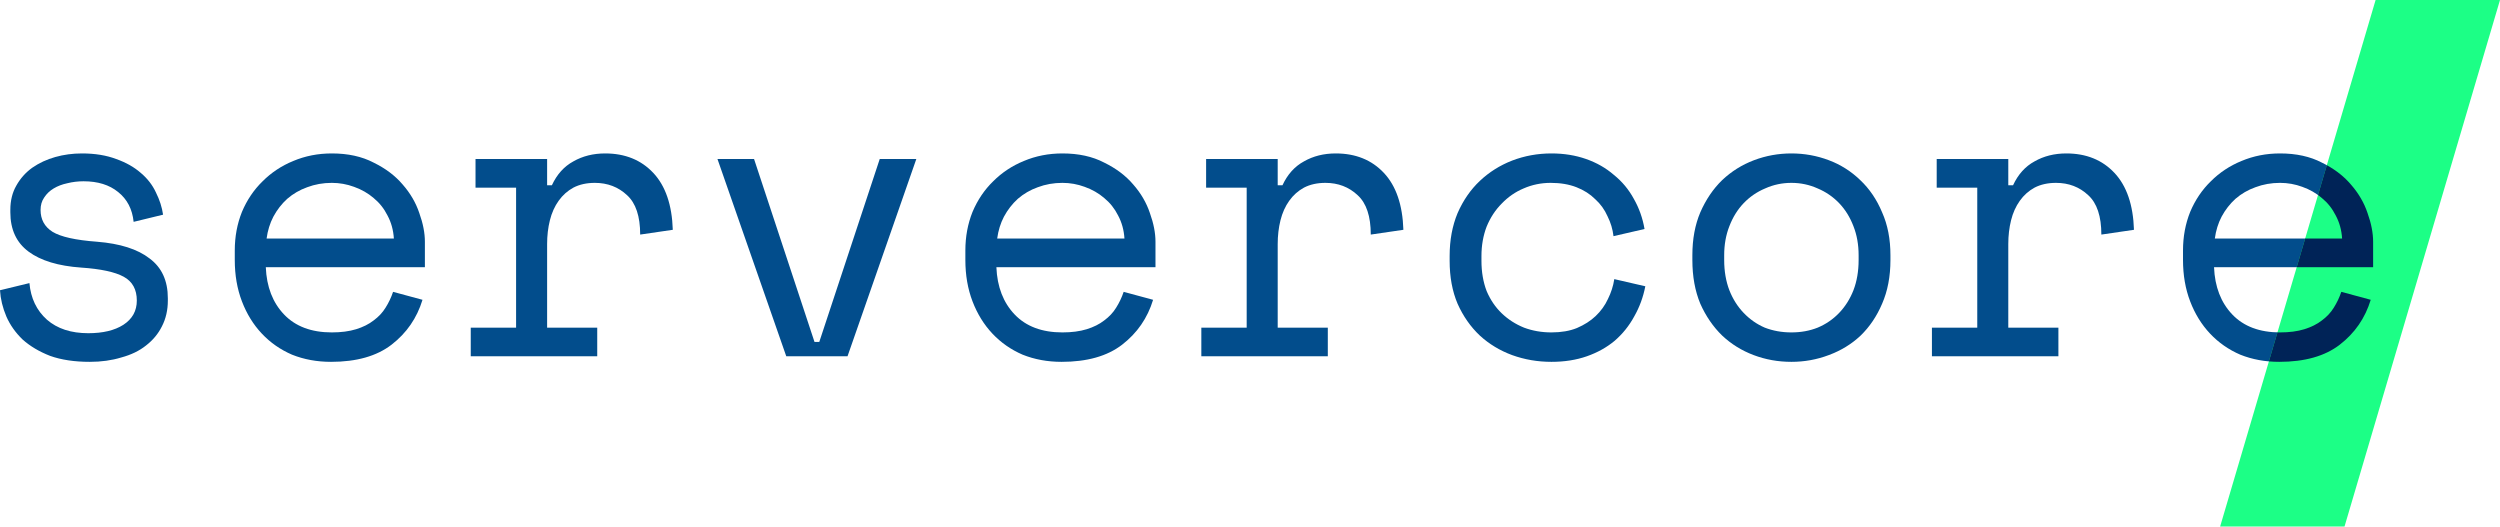 <?xml version="1.0" encoding="UTF-8"?> <svg xmlns="http://www.w3.org/2000/svg" width="527" height="111" viewBox="0 0 527 111" fill="none"><path d="M8.552 44.249C8.552 46.262 9.39 47.799 11.067 48.861C12.8 49.923 15.93 50.621 20.457 50.957C25.32 51.348 29.009 52.522 31.524 54.478C34.095 56.378 35.381 59.173 35.381 62.862V63.365C35.381 65.377 34.962 67.194 34.123 68.815C33.34 70.38 32.223 71.721 30.769 72.839C29.372 73.957 27.639 74.795 25.571 75.354C23.559 75.969 21.351 76.277 18.948 76.277C15.706 76.277 12.911 75.857 10.564 75.019C8.272 74.125 6.344 72.979 4.779 71.582C3.27 70.128 2.124 68.507 1.341 66.719C0.559 64.874 0.112 63.03 0 61.185L6.204 59.676C6.484 62.862 7.713 65.433 9.893 67.389C12.073 69.29 14.979 70.24 18.613 70.24C21.687 70.24 24.146 69.653 25.991 68.479C27.891 67.25 28.841 65.545 28.841 63.365C28.841 61.018 27.919 59.341 26.074 58.335C24.23 57.329 21.24 56.686 17.103 56.406C12.297 56.071 8.608 54.953 6.037 53.053C3.465 51.152 2.18 48.386 2.18 44.753V44.249C2.18 42.293 2.599 40.589 3.437 39.135C4.276 37.626 5.394 36.368 6.791 35.362C8.244 34.356 9.865 33.602 11.654 33.099C13.442 32.596 15.315 32.344 17.271 32.344C20.01 32.344 22.413 32.735 24.481 33.518C26.549 34.245 28.282 35.223 29.68 36.452C31.077 37.626 32.139 38.995 32.865 40.56C33.648 42.126 34.151 43.691 34.375 45.256L28.17 46.765C27.891 44.082 26.801 41.986 24.901 40.477C23.056 38.968 20.625 38.213 17.607 38.213C16.433 38.213 15.287 38.353 14.169 38.632C13.107 38.856 12.157 39.219 11.319 39.722C10.48 40.225 9.809 40.868 9.306 41.651C8.803 42.377 8.552 43.243 8.552 44.249Z" fill="#024D8C"></path><path d="M56.031 56.322C56.199 60.459 57.484 63.784 59.888 66.3C62.291 68.815 65.645 70.072 69.948 70.072C71.905 70.072 73.609 69.849 75.063 69.402C76.516 68.954 77.746 68.34 78.752 67.557C79.814 66.775 80.652 65.88 81.267 64.874C81.938 63.812 82.469 62.694 82.86 61.521L89.064 63.197C87.89 67.054 85.71 70.212 82.525 72.671C79.394 75.075 75.147 76.277 69.781 76.277C66.818 76.277 64.08 75.773 61.564 74.767C59.105 73.706 56.981 72.224 55.193 70.324C53.404 68.424 52.007 66.16 51.001 63.533C49.994 60.906 49.491 57.999 49.491 54.813V52.801C49.491 49.895 49.994 47.184 51.001 44.669C52.062 42.154 53.516 40.002 55.36 38.213C57.205 36.368 59.357 34.943 61.816 33.937C64.331 32.875 67.042 32.344 69.948 32.344C73.358 32.344 76.292 32.987 78.752 34.273C81.267 35.502 83.307 37.039 84.872 38.884C86.493 40.728 87.667 42.74 88.393 44.92C89.176 47.1 89.567 49.112 89.567 50.957V56.322H56.031ZM69.948 38.548C68.104 38.548 66.371 38.856 64.75 39.471C63.185 40.03 61.788 40.84 60.558 41.902C59.385 42.964 58.406 44.222 57.624 45.675C56.897 47.072 56.422 48.609 56.199 50.286H83.028C82.916 48.497 82.469 46.877 81.686 45.423C80.96 43.97 79.981 42.74 78.752 41.734C77.578 40.728 76.209 39.946 74.644 39.387C73.134 38.828 71.569 38.548 69.948 38.548Z" fill="#024D8C"></path><path d="M100.24 33.518H115.332V39.051H116.338C117.4 36.76 118.909 35.083 120.865 34.021C122.821 32.903 125.057 32.344 127.572 32.344C131.764 32.344 135.146 33.714 137.717 36.452C140.288 39.191 141.658 43.188 141.825 48.441L134.95 49.448C134.95 45.591 134.028 42.824 132.184 41.147C130.339 39.415 128.075 38.548 125.393 38.548C123.66 38.548 122.151 38.884 120.865 39.554C119.635 40.225 118.601 41.147 117.763 42.321C116.925 43.495 116.31 44.864 115.919 46.429C115.527 47.994 115.332 49.671 115.332 51.46V69.066H125.896V75.103H99.234V69.066H108.792V39.554H100.24V33.518Z" fill="#024D8C"></path><path d="M178.657 75.103H165.745L151.241 33.518H158.954L171.698 72.085H172.704L185.448 33.518H193.161L178.657 75.103Z" fill="#024D8C"></path><path d="M210.039 56.322C210.206 60.459 211.492 63.784 213.895 66.3C216.299 68.815 219.652 70.072 223.956 70.072C225.912 70.072 227.617 69.849 229.07 69.402C230.524 68.954 231.753 68.34 232.759 67.557C233.821 66.775 234.66 65.88 235.275 64.874C235.945 63.812 236.476 62.694 236.868 61.521L243.072 63.197C241.898 67.054 239.718 70.212 236.532 72.671C233.402 75.075 229.154 76.277 223.788 76.277C220.826 76.277 218.087 75.773 215.572 74.767C213.113 73.706 210.989 72.224 209.2 70.324C207.412 68.424 206.014 66.16 205.008 63.533C204.002 60.906 203.499 57.999 203.499 54.813V52.801C203.499 49.895 204.002 47.184 205.008 44.669C206.07 42.154 207.523 40.002 209.368 38.213C211.212 36.368 213.364 34.943 215.824 33.937C218.339 32.875 221.05 32.344 223.956 32.344C227.366 32.344 230.3 32.987 232.759 34.273C235.275 35.502 237.315 37.039 238.88 38.884C240.501 40.728 241.674 42.74 242.401 44.92C243.184 47.1 243.575 49.112 243.575 50.957V56.322H210.039ZM223.956 38.548C222.112 38.548 220.379 38.856 218.758 39.471C217.193 40.03 215.796 40.84 214.566 41.902C213.392 42.964 212.414 44.222 211.632 45.675C210.905 47.072 210.43 48.609 210.206 50.286H237.035C236.923 48.497 236.476 46.877 235.694 45.423C234.967 43.97 233.989 42.74 232.759 41.734C231.586 40.728 230.216 39.946 228.651 39.387C227.142 38.828 225.577 38.548 223.956 38.548Z" fill="#024D8C"></path><path d="M254.248 33.518H269.339V39.051H270.345C271.407 36.76 272.917 35.083 274.873 34.021C276.829 32.903 279.065 32.344 281.58 32.344C285.772 32.344 289.154 33.714 291.725 36.452C294.296 39.191 295.665 43.188 295.833 48.441L288.958 49.448C288.958 45.591 288.036 42.824 286.191 41.147C284.347 39.415 282.083 38.548 279.4 38.548C277.668 38.548 276.158 38.884 274.873 39.554C273.643 40.225 272.609 41.147 271.771 42.321C270.932 43.495 270.318 44.864 269.926 46.429C269.535 47.994 269.339 49.671 269.339 51.46V69.066H279.903V75.103H253.242V69.066H262.8V39.554H254.248V33.518Z" fill="#024D8C"></path><path d="M346.833 60.347C346.386 62.639 345.604 64.763 344.486 66.719C343.424 68.675 342.055 70.38 340.378 71.833C338.701 73.23 336.745 74.32 334.509 75.103C332.273 75.885 329.786 76.277 327.047 76.277C324.141 76.277 321.374 75.802 318.747 74.851C316.176 73.901 313.912 72.532 311.956 70.743C310 68.899 308.435 66.663 307.261 64.036C306.143 61.409 305.584 58.391 305.584 54.981V53.975C305.584 50.621 306.143 47.603 307.261 44.92C308.435 42.237 310 39.974 311.956 38.129C313.912 36.285 316.176 34.859 318.747 33.853C321.374 32.847 324.141 32.344 327.047 32.344C329.674 32.344 332.105 32.735 334.341 33.518C336.577 34.3 338.533 35.418 340.21 36.872C341.943 38.269 343.34 39.946 344.402 41.902C345.52 43.858 346.275 45.982 346.666 48.274L340.126 49.783C339.959 48.33 339.539 46.932 338.869 45.591C338.254 44.194 337.387 42.992 336.27 41.986C335.208 40.924 333.894 40.085 332.329 39.471C330.764 38.856 328.947 38.548 326.879 38.548C324.867 38.548 322.967 38.94 321.178 39.722C319.446 40.449 317.909 41.511 316.567 42.908C315.226 44.249 314.164 45.87 313.381 47.771C312.655 49.671 312.291 51.739 312.291 53.975V54.981C312.291 57.329 312.655 59.453 313.381 61.353C314.164 63.197 315.226 64.763 316.567 66.048C317.909 67.334 319.474 68.34 321.262 69.066C323.051 69.737 324.979 70.072 327.047 70.072C329.115 70.072 330.904 69.765 332.413 69.15C333.978 68.479 335.291 67.641 336.353 66.635C337.471 65.573 338.338 64.371 338.952 63.03C339.623 61.688 340.07 60.291 340.294 58.838L346.833 60.347Z" fill="#024D8C"></path><path d="M398.505 54.813C398.505 58.279 397.918 61.353 396.744 64.036C395.626 66.663 394.117 68.899 392.217 70.743C390.316 72.532 388.081 73.901 385.509 74.851C382.994 75.802 380.367 76.277 377.628 76.277C374.834 76.277 372.179 75.802 369.664 74.851C367.148 73.901 364.941 72.532 363.04 70.743C361.14 68.899 359.603 66.663 358.429 64.036C357.311 61.353 356.752 58.279 356.752 54.813V53.807C356.752 50.398 357.311 47.38 358.429 44.753C359.603 42.07 361.14 39.806 363.04 37.962C364.996 36.117 367.232 34.72 369.747 33.77C372.263 32.819 374.89 32.344 377.628 32.344C380.367 32.344 382.994 32.819 385.509 33.77C388.025 34.72 390.232 36.117 392.133 37.962C394.089 39.806 395.626 42.07 396.744 44.753C397.918 47.38 398.505 50.398 398.505 53.807V54.813ZM377.628 70.072C379.641 70.072 381.485 69.737 383.162 69.066C384.895 68.34 386.404 67.306 387.689 65.964C388.975 64.623 389.981 63.03 390.708 61.185C391.434 59.285 391.797 57.161 391.797 54.813V53.807C391.797 51.572 391.434 49.532 390.708 47.687C389.981 45.787 388.975 44.166 387.689 42.824C386.404 41.483 384.895 40.449 383.162 39.722C381.429 38.94 379.585 38.548 377.628 38.548C375.672 38.548 373.828 38.94 372.095 39.722C370.362 40.449 368.853 41.483 367.568 42.824C366.282 44.166 365.276 45.787 364.549 47.687C363.823 49.532 363.459 51.572 363.459 53.807V54.813C363.459 57.161 363.823 59.285 364.549 61.185C365.276 63.03 366.282 64.623 367.568 65.964C368.853 67.306 370.334 68.34 372.011 69.066C373.744 69.737 375.616 70.072 377.628 70.072Z" fill="#024D8C"></path><path d="M408.256 33.518H423.347V39.051H424.353C425.415 36.76 426.924 35.083 428.88 34.021C430.837 32.903 433.073 32.344 435.588 32.344C439.78 32.344 443.161 33.714 445.732 36.452C448.303 39.191 449.673 43.188 449.841 48.441L442.966 49.448C442.966 45.591 442.043 42.824 440.199 41.147C438.354 39.415 436.091 38.548 433.408 38.548C431.675 38.548 430.166 38.884 428.88 39.554C427.651 40.225 426.617 41.147 425.778 42.321C424.94 43.495 424.325 44.864 423.934 46.429C423.543 47.994 423.347 49.671 423.347 51.46V69.066H433.911V75.103H407.25V69.066H416.807V39.554H408.256V33.518Z" fill="#024D8C"></path><path d="M466.718 56.322C466.886 60.459 468.171 63.784 470.575 66.3C472.978 68.815 476.332 70.072 480.636 70.072C482.592 70.072 484.297 69.849 485.75 69.402C487.203 68.954 488.433 68.34 489.439 67.557C490.501 66.775 491.339 65.88 491.954 64.874C492.625 63.812 493.156 62.694 493.547 61.521L499.751 63.197C498.577 67.054 496.398 70.212 493.212 72.671C490.082 75.075 485.834 76.277 480.468 76.277C477.506 76.277 474.767 75.773 472.252 74.767C469.792 73.706 467.668 72.224 465.88 70.324C464.091 68.424 462.694 66.16 461.688 63.533C460.682 60.906 460.178 57.999 460.178 54.813V52.801C460.178 49.895 460.682 47.184 461.688 44.669C462.75 42.154 464.203 40.002 466.047 38.213C467.892 36.368 470.044 34.943 472.503 33.937C475.018 32.875 477.729 32.344 480.636 32.344C484.045 32.344 486.979 32.987 489.439 34.273C491.954 35.502 493.994 37.039 495.559 38.884C497.18 40.728 498.354 42.74 499.08 44.92C499.863 47.1 500.254 49.112 500.254 50.957V56.322H466.718ZM480.636 38.548C478.791 38.548 477.058 38.856 475.437 39.471C473.872 40.03 472.475 40.84 471.245 41.902C470.072 42.964 469.094 44.222 468.311 45.675C467.584 47.072 467.109 48.609 466.886 50.286H493.715C493.603 48.497 493.156 46.877 492.373 45.423C491.647 43.97 490.668 42.74 489.439 41.734C488.265 40.728 486.896 39.946 485.331 39.387C483.822 38.828 482.257 38.548 480.636 38.548Z" fill="#024D8C"></path><path d="M500.778 0H527L494.222 111H468L500.778 0Z" fill="#1CFF86"></path><path fill-rule="evenodd" clip-rule="evenodd" d="M478.282 76.182C478.997 76.245 479.725 76.277 480.468 76.277C485.834 76.277 490.082 75.075 493.212 72.671C496.398 70.212 498.577 67.054 499.751 63.197L493.547 61.521C493.156 62.694 492.625 63.812 491.954 64.874C491.339 65.88 490.501 66.775 489.439 67.557C488.433 68.34 487.203 68.955 485.75 69.402C484.297 69.849 482.592 70.072 480.636 70.072C480.451 70.072 480.269 70.07 480.088 70.066L478.282 76.182ZM484.146 56.323H500.254V50.957C500.254 49.112 499.863 47.1 499.081 44.92C498.354 42.74 497.18 40.728 495.559 38.884C494.219 37.305 492.531 35.951 490.495 34.822L488.64 41.106C488.916 41.304 489.182 41.514 489.439 41.734C490.669 42.74 491.647 43.97 492.373 45.423C493.156 46.877 493.603 48.498 493.715 50.286H485.929L484.146 56.323Z" fill="#002357"></path></svg> 